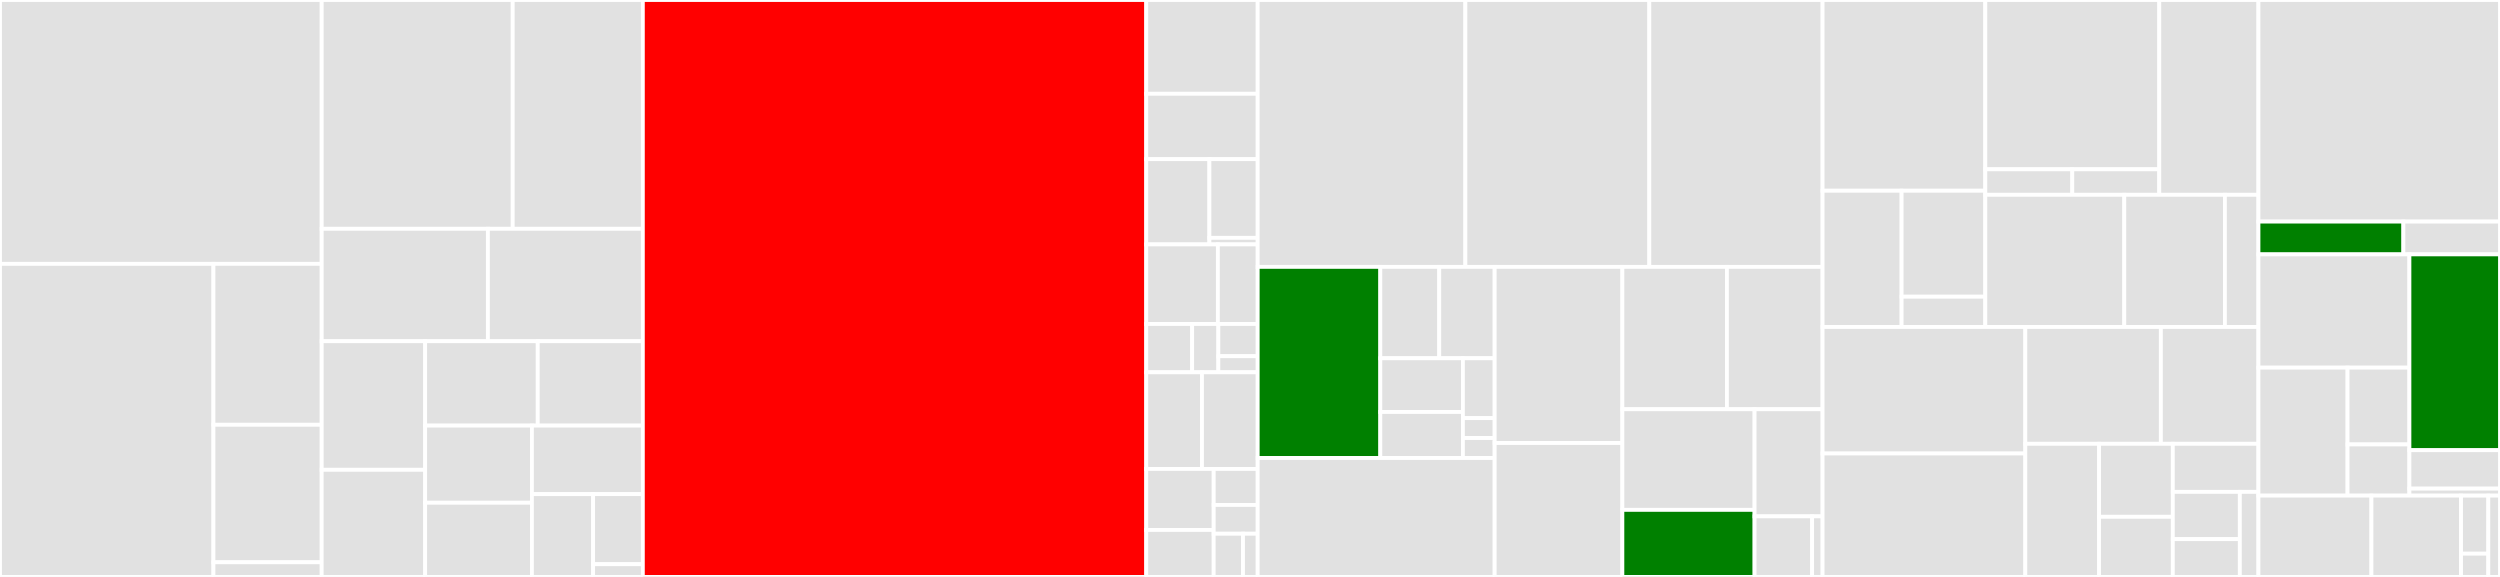 <svg baseProfile="full" width="650" height="150" viewBox="0 0 650 150" version="1.1"
xmlns="http://www.w3.org/2000/svg" xmlns:ev="http://www.w3.org/2001/xml-events"
xmlns:xlink="http://www.w3.org/1999/xlink">

<rect x="0" y="0" width="650" height="150" fill="#333333" stroke="none"/>

<style>rect.s{mask:url(#mask);}</style>
<defs>
  <pattern id="white" width="4" height="4" patternUnits="userSpaceOnUse" patternTransform="rotate(45)">
    <rect width="2" height="2" transform="translate(0,0)" fill="white"></rect>
  </pattern>
  <mask id="mask">
    <rect x="0" y="0" width="100%" height="100%" fill="url(#white)"></rect>
  </mask>
</defs>

<rect x="0" y="0" width="83.641" height="68.601" fill="#e1e1e1" stroke="white" stroke-width="1" class=" tooltipped" data-content="persistence/helper/GeoServiceHelper.java"><title>persistence/helper/GeoServiceHelper.java</title></rect>
<rect x="0" y="68.601" width="55.497" height="81.399" fill="#e1e1e1" stroke="white" stroke-width="1" class=" tooltipped" data-content="persistence/helper/ApplicationHelper.java"><title>persistence/helper/ApplicationHelper.java</title></rect>
<rect x="55.497" y="68.601" width="28.143" height="41.841" fill="#e1e1e1" stroke="white" stroke-width="1" class=" tooltipped" data-content="persistence/helper/GeoToolsHelper.java"><title>persistence/helper/GeoToolsHelper.java</title></rect>
<rect x="55.497" y="110.441" width="28.143" height="35.755" fill="#e1e1e1" stroke="white" stroke-width="1" class=" tooltipped" data-content="persistence/helper/TMFeatureTypeHelper.java"><title>persistence/helper/TMFeatureTypeHelper.java</title></rect>
<rect x="55.497" y="146.196" width="28.143" height="3.804" fill="#e1e1e1" stroke="white" stroke-width="1" class=" tooltipped" data-content="persistence/helper/TMAttributeTypeHelper.java"><title>persistence/helper/TMAttributeTypeHelper.java</title></rect>
<rect x="83.641" y="0" width="49.667" height="59.487" fill="#e1e1e1" stroke="white" stroke-width="1" class=" tooltipped" data-content="persistence/GeoService.java"><title>persistence/GeoService.java</title></rect>
<rect x="133.308" y="0" width="33.831" height="59.487" fill="#e1e1e1" stroke="white" stroke-width="1" class=" tooltipped" data-content="persistence/Application.java"><title>persistence/Application.java</title></rect>
<rect x="83.641" y="59.487" width="43.214" height="29.231" fill="#e1e1e1" stroke="white" stroke-width="1" class=" tooltipped" data-content="persistence/TMFeatureSource.java"><title>persistence/TMFeatureSource.java</title></rect>
<rect x="126.855" y="59.487" width="40.284" height="29.231" fill="#e1e1e1" stroke="white" stroke-width="1" class=" tooltipped" data-content="persistence/TMFeatureType.java"><title>persistence/TMFeatureType.java</title></rect>
<rect x="83.641" y="88.718" width="26.901" height="33.427" fill="#e1e1e1" stroke="white" stroke-width="1" class=" tooltipped" data-content="persistence/SearchIndex.java"><title>persistence/SearchIndex.java</title></rect>
<rect x="83.641" y="122.145" width="26.901" height="27.855" fill="#e1e1e1" stroke="white" stroke-width="1" class=" tooltipped" data-content="persistence/User.java"><title>persistence/User.java</title></rect>
<rect x="110.542" y="88.718" width="29.274" height="21.94" fill="#e1e1e1" stroke="white" stroke-width="1" class=" tooltipped" data-content="persistence/Upload.java"><title>persistence/Upload.java</title></rect>
<rect x="139.816" y="88.718" width="27.323" height="21.94" fill="#e1e1e1" stroke="white" stroke-width="1" class=" tooltipped" data-content="persistence/Group.java"><title>persistence/Group.java</title></rect>
<rect x="110.542" y="110.658" width="27.754" height="20.056" fill="#e1e1e1" stroke="white" stroke-width="1" class=" tooltipped" data-content="persistence/listener/EntityEventPublisher.java"><title>persistence/listener/EntityEventPublisher.java</title></rect>
<rect x="110.542" y="130.715" width="27.754" height="19.285" fill="#e1e1e1" stroke="white" stroke-width="1" class=" tooltipped" data-content="persistence/OIDCConfiguration.java"><title>persistence/OIDCConfiguration.java</title></rect>
<rect x="138.296" y="110.658" width="28.843" height="17.815" fill="#e1e1e1" stroke="white" stroke-width="1" class=" tooltipped" data-content="persistence/Form.java"><title>persistence/Form.java</title></rect>
<rect x="138.296" y="128.473" width="15.913" height="21.527" fill="#e1e1e1" stroke="white" stroke-width="1" class=" tooltipped" data-content="persistence/Configuration.java"><title>persistence/Configuration.java</title></rect>
<rect x="154.209" y="128.473" width="12.929" height="18.215" fill="#e1e1e1" stroke="white" stroke-width="1" class=" tooltipped" data-content="persistence/Catalog.java"><title>persistence/Catalog.java</title></rect>
<rect x="154.209" y="146.688" width="12.929" height="3.312" fill="#e1e1e1" stroke="white" stroke-width="1" class=" tooltipped" data-content="persistence/projections/TMFeatureSourceSummary.java"><title>persistence/projections/TMFeatureSourceSummary.java</title></rect>
<rect x="167.139" y="0" width="130.885" height="150.0" fill="red" stroke="white" stroke-width="1" class=" tooltipped" data-content="configuration/dev/PopulateTestData.java"><title>configuration/dev/PopulateTestData.java</title></rect>
<rect x="298.024" y="0" width="28.975" height="24.384" fill="#e1e1e1" stroke="white" stroke-width="1" class=" tooltipped" data-content="configuration/base/FrontController.java"><title>configuration/base/FrontController.java</title></rect>
<rect x="298.024" y="24.384" width="28.975" height="16.995" fill="#e1e1e1" stroke="white" stroke-width="1" class=" tooltipped" data-content="configuration/base/WebMvcConfig.java"><title>configuration/base/WebMvcConfig.java</title></rect>
<rect x="298.024" y="41.379" width="16.419" height="22.167" fill="#e1e1e1" stroke="white" stroke-width="1" class=" tooltipped" data-content="configuration/base/SourceMapSecurityFilter.java"><title>configuration/base/SourceMapSecurityFilter.java</title></rect>
<rect x="314.443" y="41.379" width="12.556" height="20.462" fill="#e1e1e1" stroke="white" stroke-width="1" class=" tooltipped" data-content="configuration/base/IndexHtmlTransformer.java"><title>configuration/base/IndexHtmlTransformer.java</title></rect>
<rect x="314.443" y="61.842" width="12.556" height="1.705" fill="#e1e1e1" stroke="white" stroke-width="1" class=" tooltipped" data-content="configuration/base/TailormapApiConfiguration.java"><title>configuration/base/TailormapApiConfiguration.java</title></rect>
<rect x="298.024" y="63.547" width="18.626" height="20.69" fill="#e1e1e1" stroke="white" stroke-width="1" class=" tooltipped" data-content="configuration/ddl/DeleteDDLScriptBeforeCreating.java"><title>configuration/ddl/DeleteDDLScriptBeforeCreating.java</title></rect>
<rect x="316.65" y="63.547" width="10.348" height="20.69" fill="#e1e1e1" stroke="white" stroke-width="1" class=" tooltipped" data-content="configuration/ddl/ExitAfterCreatingDDL.java"><title>configuration/ddl/ExitAfterCreatingDDL.java</title></rect>
<rect x="298.024" y="84.236" width="11.931" height="12.562" fill="#e1e1e1" stroke="white" stroke-width="1" class=" tooltipped" data-content="configuration/ddl/FlywayStartWithNewSchema.java"><title>configuration/ddl/FlywayStartWithNewSchema.java</title></rect>
<rect x="309.954" y="84.236" width="6.818" height="12.562" fill="#e1e1e1" stroke="white" stroke-width="1" class=" tooltipped" data-content="configuration/ddl/FlywayMigrationResult.java"><title>configuration/ddl/FlywayMigrationResult.java</title></rect>
<rect x="316.772" y="84.236" width="10.226" height="8.374" fill="#e1e1e1" stroke="white" stroke-width="1" class=" tooltipped" data-content="configuration/ddl/FlywayDefaultStrategy.java"><title>configuration/ddl/FlywayDefaultStrategy.java</title></rect>
<rect x="316.772" y="92.611" width="10.226" height="4.187" fill="#e1e1e1" stroke="white" stroke-width="1" class=" tooltipped" data-content="configuration/ddl/FlywayCleanSchema.java"><title>configuration/ddl/FlywayCleanSchema.java</title></rect>
<rect x="298.024" y="96.798" width="14.487" height="25.123" fill="#e1e1e1" stroke="white" stroke-width="1" class=" tooltipped" data-content="configuration/GeoToolsEPSGAliasesConfiguration.java"><title>configuration/GeoToolsEPSGAliasesConfiguration.java</title></rect>
<rect x="312.511" y="96.798" width="14.487" height="25.123" fill="#e1e1e1" stroke="white" stroke-width="1" class=" tooltipped" data-content="configuration/TailormapDatabaseMigration.java"><title>configuration/TailormapDatabaseMigration.java</title></rect>
<rect x="298.024" y="121.921" width="17.537" height="15.871" fill="#e1e1e1" stroke="white" stroke-width="1" class=" tooltipped" data-content="configuration/TailormapPasswordStrengthConfig.java"><title>configuration/TailormapPasswordStrengthConfig.java</title></rect>
<rect x="298.024" y="137.792" width="17.537" height="12.208" fill="#e1e1e1" stroke="white" stroke-width="1" class=" tooltipped" data-content="configuration/RestConfiguration.java"><title>configuration/RestConfiguration.java</title></rect>
<rect x="315.561" y="121.921" width="11.437" height="9.36" fill="#e1e1e1" stroke="white" stroke-width="1" class=" tooltipped" data-content="configuration/JPAConfiguration.java"><title>configuration/JPAConfiguration.java</title></rect>
<rect x="315.561" y="131.281" width="11.437" height="7.488" fill="#e1e1e1" stroke="white" stroke-width="1" class=" tooltipped" data-content="configuration/CaseInsensitiveEnumConverter.java"><title>configuration/CaseInsensitiveEnumConverter.java</title></rect>
<rect x="315.561" y="138.768" width="7.625" height="11.232" fill="#e1e1e1" stroke="white" stroke-width="1" class=" tooltipped" data-content="configuration/TailormapConfig.java"><title>configuration/TailormapConfig.java</title></rect>
<rect x="323.186" y="138.768" width="3.812" height="11.232" fill="#e1e1e1" stroke="white" stroke-width="1" class=" tooltipped" data-content="configuration/MonitoringConfiguration.java"><title>configuration/MonitoringConfiguration.java</title></rect>
<rect x="326.998" y="0" width="53.997" height="69.388" fill="#e1e1e1" stroke="white" stroke-width="1" class=" tooltipped" data-content="controller/FeaturesController.java"><title>controller/FeaturesController.java</title></rect>
<rect x="380.995" y="0" width="47.826" height="69.388" fill="#e1e1e1" stroke="white" stroke-width="1" class=" tooltipped" data-content="controller/EditFeatureController.java"><title>controller/EditFeatureController.java</title></rect>
<rect x="428.82" y="0" width="45.049" height="69.388" fill="#e1e1e1" stroke="white" stroke-width="1" class=" tooltipped" data-content="controller/LayerExportController.java"><title>controller/LayerExportController.java</title></rect>
<rect x="326.998" y="69.388" width="31.886" height="49.688" fill="green" stroke="white" stroke-width="1" class=" tooltipped" data-content="controller/admin/SolrAdminController.java"><title>controller/admin/SolrAdminController.java</title></rect>
<rect x="358.884" y="69.388" width="15.316" height="23.764" fill="#e1e1e1" stroke="white" stroke-width="1" class=" tooltipped" data-content="controller/admin/FeatureSourceAdminController.java"><title>controller/admin/FeatureSourceAdminController.java</title></rect>
<rect x="374.2" y="69.388" width="14.415" height="23.764" fill="#e1e1e1" stroke="white" stroke-width="1" class=" tooltipped" data-content="controller/admin/RestExceptionHandler.java"><title>controller/admin/RestExceptionHandler.java</title></rect>
<rect x="358.884" y="93.151" width="21.472" height="13.959" fill="#e1e1e1" stroke="white" stroke-width="1" class=" tooltipped" data-content="controller/admin/GeoServiceAdminController.java"><title>controller/admin/GeoServiceAdminController.java</title></rect>
<rect x="358.884" y="107.111" width="21.472" height="11.965" fill="#e1e1e1" stroke="white" stroke-width="1" class=" tooltipped" data-content="controller/admin/ServerSentEventsAdminController.java"><title>controller/admin/ServerSentEventsAdminController.java</title></rect>
<rect x="380.356" y="93.151" width="8.259" height="15.554" fill="#e1e1e1" stroke="white" stroke-width="1" class=" tooltipped" data-content="controller/admin/PasswordValidationController.java"><title>controller/admin/PasswordValidationController.java</title></rect>
<rect x="380.356" y="108.706" width="8.259" height="5.185" fill="#e1e1e1" stroke="white" stroke-width="1" class=" tooltipped" data-content="controller/admin/AdminRepositoryRestExceptionHandler.java"><title>controller/admin/AdminRepositoryRestExceptionHandler.java</title></rect>
<rect x="380.356" y="113.891" width="8.259" height="5.185" fill="#e1e1e1" stroke="white" stroke-width="1" class=" tooltipped" data-content="controller/admin/TestAdminController.java"><title>controller/admin/TestAdminController.java</title></rect>
<rect x="326.998" y="119.075" width="61.617" height="30.925" fill="#e1e1e1" stroke="white" stroke-width="1" class=" tooltipped" data-content="controller/GeoServiceProxyController.java"><title>controller/GeoServiceProxyController.java</title></rect>
<rect x="388.615" y="69.388" width="33.199" height="45.788" fill="#e1e1e1" stroke="white" stroke-width="1" class=" tooltipped" data-content="controller/AppRestControllerAdvice.java"><title>controller/AppRestControllerAdvice.java</title></rect>
<rect x="388.615" y="115.176" width="33.199" height="34.824" fill="#e1e1e1" stroke="white" stroke-width="1" class=" tooltipped" data-content="controller/UniqueValuesController.java"><title>controller/UniqueValuesController.java</title></rect>
<rect x="421.814" y="69.388" width="27.185" height="37.016" fill="#e1e1e1" stroke="white" stroke-width="1" class=" tooltipped" data-content="controller/ViewerController.java"><title>controller/ViewerController.java</title></rect>
<rect x="448.998" y="69.388" width="24.871" height="37.016" fill="#e1e1e1" stroke="white" stroke-width="1" class=" tooltipped" data-content="controller/LayerDescriptionController.java"><title>controller/LayerDescriptionController.java</title></rect>
<rect x="421.814" y="106.404" width="34.376" height="26.158" fill="#e1e1e1" stroke="white" stroke-width="1" class=" tooltipped" data-content="controller/UserController.java"><title>controller/UserController.java</title></rect>
<rect x="421.814" y="132.561" width="34.376" height="17.439" fill="green" stroke="white" stroke-width="1" class=" tooltipped" data-content="controller/SearchController.java"><title>controller/SearchController.java</title></rect>
<rect x="456.19" y="106.404" width="17.679" height="27.853" fill="#e1e1e1" stroke="white" stroke-width="1" class=" tooltipped" data-content="controller/UploadsController.java"><title>controller/UploadsController.java</title></rect>
<rect x="456.19" y="134.257" width="14.959" height="15.743" fill="#e1e1e1" stroke="white" stroke-width="1" class=" tooltipped" data-content="controller/ConfigurationController.java"><title>controller/ConfigurationController.java</title></rect>
<rect x="471.149" y="134.257" width="2.72" height="15.743" fill="#e1e1e1" stroke="white" stroke-width="1" class=" tooltipped" data-content="controller/UnauthorizedController.java"><title>controller/UnauthorizedController.java</title></rect>
<rect x="473.869" y="0" width="42.309" height="49.591" fill="#e1e1e1" stroke="white" stroke-width="1" class=" tooltipped" data-content="geotools/featuresources/FeatureSourceHelper.java"><title>geotools/featuresources/FeatureSourceHelper.java</title></rect>
<rect x="473.869" y="49.591" width="20.55" height="35.422" fill="#e1e1e1" stroke="white" stroke-width="1" class=" tooltipped" data-content="geotools/featuresources/JDBCFeatureSourceHelper.java"><title>geotools/featuresources/JDBCFeatureSourceHelper.java</title></rect>
<rect x="494.419" y="49.591" width="21.759" height="27.55" fill="#e1e1e1" stroke="white" stroke-width="1" class=" tooltipped" data-content="geotools/featuresources/WFSFeatureSourceHelper.java"><title>geotools/featuresources/WFSFeatureSourceHelper.java</title></rect>
<rect x="494.419" y="77.141" width="21.759" height="7.872" fill="#e1e1e1" stroke="white" stroke-width="1" class=" tooltipped" data-content="geotools/featuresources/FeatureSourceFactoryHelper.java"><title>geotools/featuresources/FeatureSourceFactoryHelper.java</title></rect>
<rect x="516.179" y="0" width="45.233" height="44.019" fill="#e1e1e1" stroke="white" stroke-width="1" class=" tooltipped" data-content="geotools/wfs/SimpleWFSHelper.java"><title>geotools/wfs/SimpleWFSHelper.java</title></rect>
<rect x="516.179" y="44.019" width="22.616" height="6.627" fill="#e1e1e1" stroke="white" stroke-width="1" class=" tooltipped" data-content="geotools/wfs/SimpleWFSLayerDescription.java"><title>geotools/wfs/SimpleWFSLayerDescription.java</title></rect>
<rect x="538.795" y="44.019" width="22.616" height="6.627" fill="#e1e1e1" stroke="white" stroke-width="1" class=" tooltipped" data-content="geotools/wfs/WFSProxy.java"><title>geotools/wfs/WFSProxy.java</title></rect>
<rect x="561.411" y="0" width="25.787" height="50.646" fill="#e1e1e1" stroke="white" stroke-width="1" class=" tooltipped" data-content="geotools/ResponseTeeingHTTPClient.java"><title>geotools/ResponseTeeingHTTPClient.java</title></rect>
<rect x="516.179" y="50.646" width="36.133" height="34.367" fill="#e1e1e1" stroke="white" stroke-width="1" class=" tooltipped" data-content="geotools/processing/GeometryProcessor.java"><title>geotools/processing/GeometryProcessor.java</title></rect>
<rect x="552.311" y="50.646" width="26.165" height="34.367" fill="#e1e1e1" stroke="white" stroke-width="1" class=" tooltipped" data-content="geotools/WMSServiceExceptionUtil.java"><title>geotools/WMSServiceExceptionUtil.java</title></rect>
<rect x="578.476" y="50.646" width="8.722" height="34.367" fill="#e1e1e1" stroke="white" stroke-width="1" class=" tooltipped" data-content="geotools/TransformationUtil.java"><title>geotools/TransformationUtil.java</title></rect>
<rect x="473.869" y="85.013" width="52.711" height="32.9" fill="#e1e1e1" stroke="white" stroke-width="1" class=" tooltipped" data-content="security/OIDCRepository.java"><title>security/OIDCRepository.java</title></rect>
<rect x="473.869" y="117.912" width="52.711" height="32.088" fill="#e1e1e1" stroke="white" stroke-width="1" class=" tooltipped" data-content="security/ApiSecurityConfiguration.java"><title>security/ApiSecurityConfiguration.java</title></rect>
<rect x="526.58" y="85.013" width="35.243" height="30.375" fill="#e1e1e1" stroke="white" stroke-width="1" class=" tooltipped" data-content="security/AuthorizationService.java"><title>security/AuthorizationService.java</title></rect>
<rect x="561.823" y="85.013" width="25.375" height="30.375" fill="#e1e1e1" stroke="white" stroke-width="1" class=" tooltipped" data-content="security/ActuatorSecurityConfiguration.java"><title>security/ActuatorSecurityConfiguration.java</title></rect>
<rect x="526.58" y="115.387" width="19.175" height="34.613" fill="#e1e1e1" stroke="white" stroke-width="1" class=" tooltipped" data-content="security/AdminAccountCreator.java"><title>security/AdminAccountCreator.java</title></rect>
<rect x="545.755" y="115.387" width="19.175" height="18.981" fill="#e1e1e1" stroke="white" stroke-width="1" class=" tooltipped" data-content="security/InternalAdminAuthentication.java"><title>security/InternalAdminAuthentication.java</title></rect>
<rect x="545.755" y="134.368" width="19.175" height="15.632" fill="#e1e1e1" stroke="white" stroke-width="1" class=" tooltipped" data-content="security/TailormapUserDetails.java"><title>security/TailormapUserDetails.java</title></rect>
<rect x="564.93" y="115.387" width="22.268" height="12.499" fill="#e1e1e1" stroke="white" stroke-width="1" class=" tooltipped" data-content="security/AuditInterceptor.java"><title>security/AuditInterceptor.java</title></rect>
<rect x="564.93" y="127.886" width="17.427" height="12.285" fill="#e1e1e1" stroke="white" stroke-width="1" class=" tooltipped" data-content="security/TailormapUserDetailsService.java"><title>security/TailormapUserDetailsService.java</title></rect>
<rect x="564.93" y="140.172" width="17.427" height="9.828" fill="#e1e1e1" stroke="white" stroke-width="1" class=" tooltipped" data-content="security/InvalidPasswordException.java"><title>security/InvalidPasswordException.java</title></rect>
<rect x="582.357" y="127.886" width="4.841" height="22.114" fill="#e1e1e1" stroke="white" stroke-width="1" class=" tooltipped" data-content="security/CsrfCookieFilter.java"><title>security/CsrfCookieFilter.java</title></rect>
<rect x="587.198" y="0" width="62.802" height="57.614" fill="#e1e1e1" stroke="white" stroke-width="1" class=" tooltipped" data-content="solr/SolrHelper.java"><title>solr/SolrHelper.java</title></rect>
<rect x="587.198" y="57.614" width="37.681" height="8.523" fill="green" stroke="white" stroke-width="1" class=" tooltipped" data-content="solr/SolrService.java"><title>solr/SolrService.java</title></rect>
<rect x="624.879" y="57.614" width="25.121" height="8.523" fill="#e1e1e1" stroke="white" stroke-width="1" class=" tooltipped" data-content="solr/FeatureIndexingDocument.java"><title>solr/FeatureIndexingDocument.java</title></rect>
<rect x="587.198" y="66.136" width="39.251" height="29.455" fill="#e1e1e1" stroke="white" stroke-width="1" class=" tooltipped" data-content="repository/validation/FeatureSourceValidator.java"><title>repository/validation/FeatureSourceValidator.java</title></rect>
<rect x="587.198" y="95.591" width="23.165" height="33.273" fill="#e1e1e1" stroke="white" stroke-width="1" class=" tooltipped" data-content="repository/validation/GeoServiceValidator.java"><title>repository/validation/GeoServiceValidator.java</title></rect>
<rect x="610.363" y="95.591" width="16.087" height="19.964" fill="#e1e1e1" stroke="white" stroke-width="1" class=" tooltipped" data-content="repository/validation/ValidationConfiguration.java"><title>repository/validation/ValidationConfiguration.java</title></rect>
<rect x="610.363" y="115.555" width="16.087" height="13.309" fill="#e1e1e1" stroke="white" stroke-width="1" class=" tooltipped" data-content="repository/validation/ApplicationValidator.java"><title>repository/validation/ApplicationValidator.java</title></rect>
<rect x="626.449" y="66.136" width="23.551" height="50.909" fill="green" stroke="white" stroke-width="1" class=" tooltipped" data-content="repository/events/SolrTMFeatureTypeEventHandler.java"><title>repository/events/SolrTMFeatureTypeEventHandler.java</title></rect>
<rect x="626.449" y="117.045" width="23.551" height="10" fill="#e1e1e1" stroke="white" stroke-width="1" class=" tooltipped" data-content="repository/events/OIDCConfigurationEventHandler.java"><title>repository/events/OIDCConfigurationEventHandler.java</title></rect>
<rect x="626.449" y="127.045" width="23.551" height="1.818" fill="#e1e1e1" stroke="white" stroke-width="1" class=" tooltipped" data-content="repository/ConfigurationRepository.java"><title>repository/ConfigurationRepository.java</title></rect>
<rect x="587.198" y="128.864" width="29.375" height="21.136" fill="#e1e1e1" stroke="white" stroke-width="1" class=" tooltipped" data-content="util/HttpProxyUtil.java"><title>util/HttpProxyUtil.java</title></rect>
<rect x="616.573" y="128.864" width="23.297" height="21.136" fill="#e1e1e1" stroke="white" stroke-width="1" class=" tooltipped" data-content="util/TMPasswordDeserializer.java"><title>util/TMPasswordDeserializer.java</title></rect>
<rect x="639.871" y="128.864" width="7.091" height="15.097" fill="#e1e1e1" stroke="white" stroke-width="1" class=" tooltipped" data-content="util/TMExceptionUtils.java"><title>util/TMExceptionUtils.java</title></rect>
<rect x="639.871" y="143.961" width="7.091" height="6.039" fill="#e1e1e1" stroke="white" stroke-width="1" class=" tooltipped" data-content="util/TMStringUtils.java"><title>util/TMStringUtils.java</title></rect>
<rect x="646.961" y="128.864" width="3.039" height="21.136" fill="#e1e1e1" stroke="white" stroke-width="1" class=" tooltipped" data-content="TailormapApiApplication.java"><title>TailormapApiApplication.java</title></rect>
</svg>